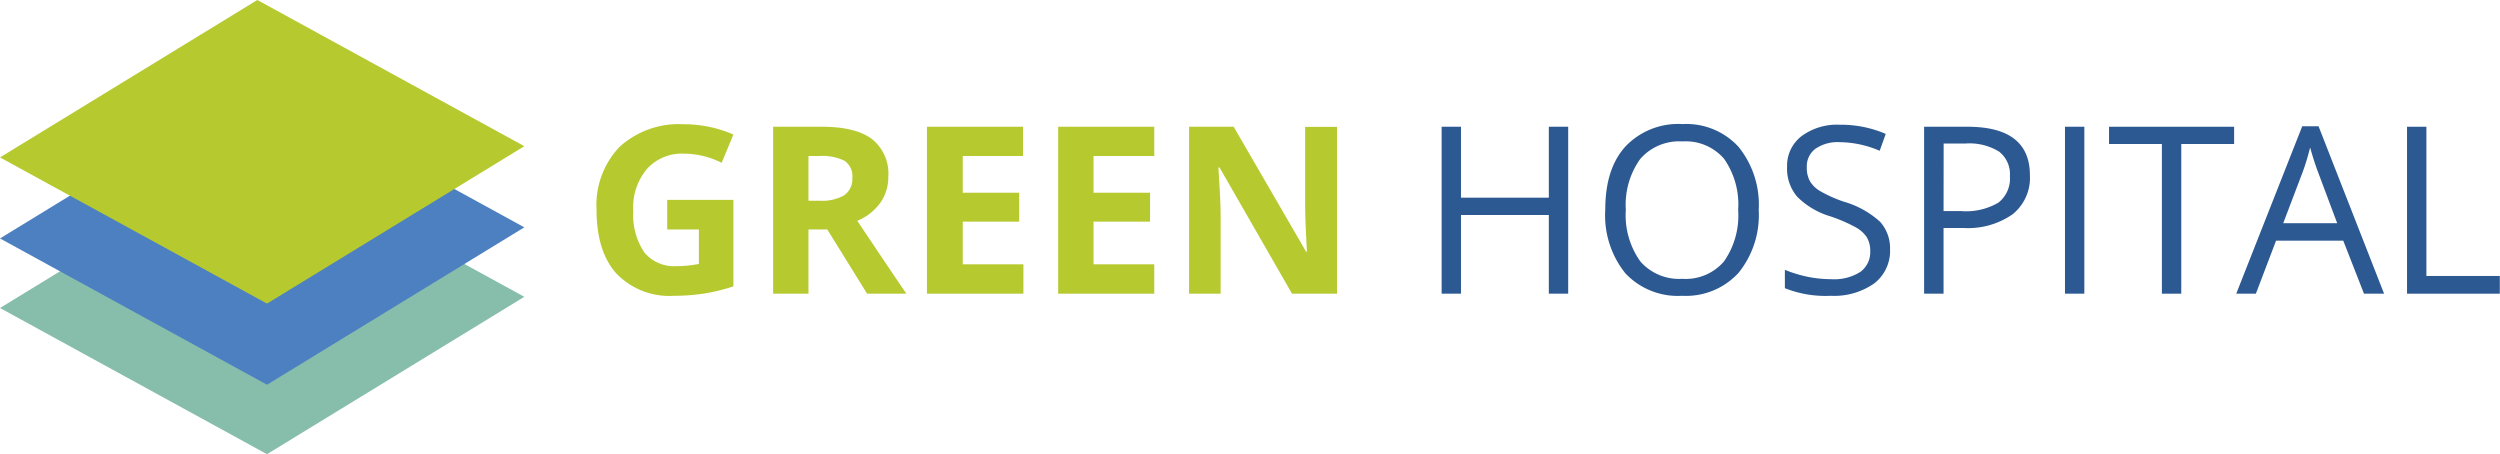 <svg xmlns="http://www.w3.org/2000/svg" viewBox="0 0 272.4 49.49"><defs><style>.cls-1{fill:#87beab;}.cls-2{fill:#4d80c1;}.cls-3{fill:#b6c92f;}.cls-4{fill:#2d5992;}</style></defs><title>Green Hospital Logo</title><g id="Ebene_2" data-name="Ebene 2"><g id="Ebene_1-2" data-name="Ebene 1"><polygon class="cls-1" points="29.09 49.49 0 33.56 28.04 16.41 57.13 32.34 29.09 49.49"/><polygon class="cls-2" points="29.09 41.92 0 25.98 28.04 8.83 57.13 24.77 29.09 41.92"/><polygon class="cls-3" points="29.09 33.08 0 17.15 28.04 0 57.13 15.93 29.09 33.08"/><path class="cls-3" d="M72.7,21.78h7.21V31.2a19.69,19.69,0,0,1-3.3.8,21.86,21.86,0,0,1-3.16.23,8,8,0,0,1-6.28-2.42Q65,27.4,65,22.87A9.18,9.18,0,0,1,67.51,16a9.57,9.57,0,0,1,7-2.46,13.43,13.43,0,0,1,5.4,1.12l-1.28,3.08a9.2,9.2,0,0,0-4.14-1,5.12,5.12,0,0,0-4,1.67A6.5,6.5,0,0,0,69,23a7.28,7.28,0,0,0,1.21,4.51A4.21,4.21,0,0,0,73.7,29a13,13,0,0,0,2.45-.24V25H72.7Z"/><path class="cls-3" d="M88.09,25v7H84.24V13.81h5.29q3.7,0,5.49,1.35a4.81,4.81,0,0,1,1.77,4.09,4.84,4.84,0,0,1-.88,2.86,5.83,5.83,0,0,1-2.5,1.95Q97.52,30.2,98.76,32H94.48l-4.34-7Zm0-3.13h1.25A4.8,4.8,0,0,0,92,21.27a2.19,2.19,0,0,0,.87-1.92A2,2,0,0,0,92,17.51,5.44,5.44,0,0,0,89.26,17H88.09Z"/><path class="cls-3" d="M111.51,32H101V13.81h10.47V17H104.9v4h6.15v3.15H104.9V28.8h6.61Z"/><path class="cls-3" d="M125.77,32H115.3V13.81h10.47V17h-6.62v4h6.16v3.15h-6.16V28.8h6.62Z"/><path class="cls-3" d="M145.68,32h-4.9l-7.9-13.75h-.12c.16,2.43.24,4.16.24,5.2V32h-3.44V13.81h4.86l7.89,13.61h.09c-.13-2.36-.19-4-.19-5v-8.6h3.47Z"/><path class="cls-4" d="M170.87,32h-2.11V23.43h-9.57V32h-2.11V13.81h2.11v7.73h9.57V13.81h2.11Z"/><path class="cls-4" d="M191.63,22.87a10,10,0,0,1-2.2,6.86,7.77,7.77,0,0,1-6.14,2.5,7.85,7.85,0,0,1-6.19-2.45,10.07,10.07,0,0,1-2.19-6.93c0-3,.73-5.26,2.19-6.88a7.92,7.92,0,0,1,6.22-2.45A7.71,7.71,0,0,1,189.43,16,10,10,0,0,1,191.63,22.87Zm-14.48,0a8.67,8.67,0,0,0,1.57,5.6,5.59,5.59,0,0,0,4.57,1.91,5.5,5.5,0,0,0,4.56-1.9,8.75,8.75,0,0,0,1.54-5.61,8.69,8.69,0,0,0-1.53-5.56,5.51,5.51,0,0,0-4.54-1.9,5.62,5.62,0,0,0-4.6,1.91A8.58,8.58,0,0,0,177.15,22.87Z"/><path class="cls-4" d="M205.94,27.15a4.46,4.46,0,0,1-1.74,3.74,7.58,7.58,0,0,1-4.72,1.34,11.94,11.94,0,0,1-5-.83v-2a14.22,14.22,0,0,0,2.44.75,13,13,0,0,0,2.61.27,5.28,5.28,0,0,0,3.18-.8,2.65,2.65,0,0,0,1.07-2.23,2.89,2.89,0,0,0-.38-1.55,3.46,3.46,0,0,0-1.27-1.11,17.37,17.37,0,0,0-2.7-1.16,8.52,8.52,0,0,1-3.62-2.15,4.72,4.72,0,0,1-1.09-3.24,4.06,4.06,0,0,1,1.58-3.35,6.53,6.53,0,0,1,4.17-1.24,12.38,12.38,0,0,1,5,1l-.66,1.84a11.26,11.26,0,0,0-4.38-.94,4.25,4.25,0,0,0-2.62.72,2.37,2.37,0,0,0-.94,2,3,3,0,0,0,.35,1.55,3.21,3.21,0,0,0,1.17,1.1,14.28,14.28,0,0,0,2.53,1.12,10,10,0,0,1,3.93,2.18A4.3,4.3,0,0,1,205.94,27.15Z"/><path class="cls-4" d="M221.18,19.1a5.09,5.09,0,0,1-1.89,4.25,8.51,8.51,0,0,1-5.38,1.49h-2.14V32h-2.12V13.81h4.72Q221.18,13.81,221.18,19.1ZM211.77,23h1.9a7,7,0,0,0,4.06-.91A3.33,3.33,0,0,0,219,19.2a3.12,3.12,0,0,0-1.18-2.68,6.16,6.16,0,0,0-3.68-.88h-2.36Z"/><path class="cls-4" d="M225,32V13.81h2.11V32Z"/><path class="cls-4" d="M237.67,32h-2.11V15.69H229.8V13.81h13.63v1.88h-5.76Z"/><path class="cls-4" d="M257.58,32l-2.26-5.78H248L245.8,32h-2.14l7.19-18.24h1.78L259.77,32Zm-2.92-7.68-2.11-5.63c-.27-.71-.55-1.59-.84-2.62a25.57,25.57,0,0,1-.79,2.62l-2.14,5.63Z"/><path class="cls-4" d="M262.27,32V13.81h2.11V30.07h8V32Z"/></g></g></svg>